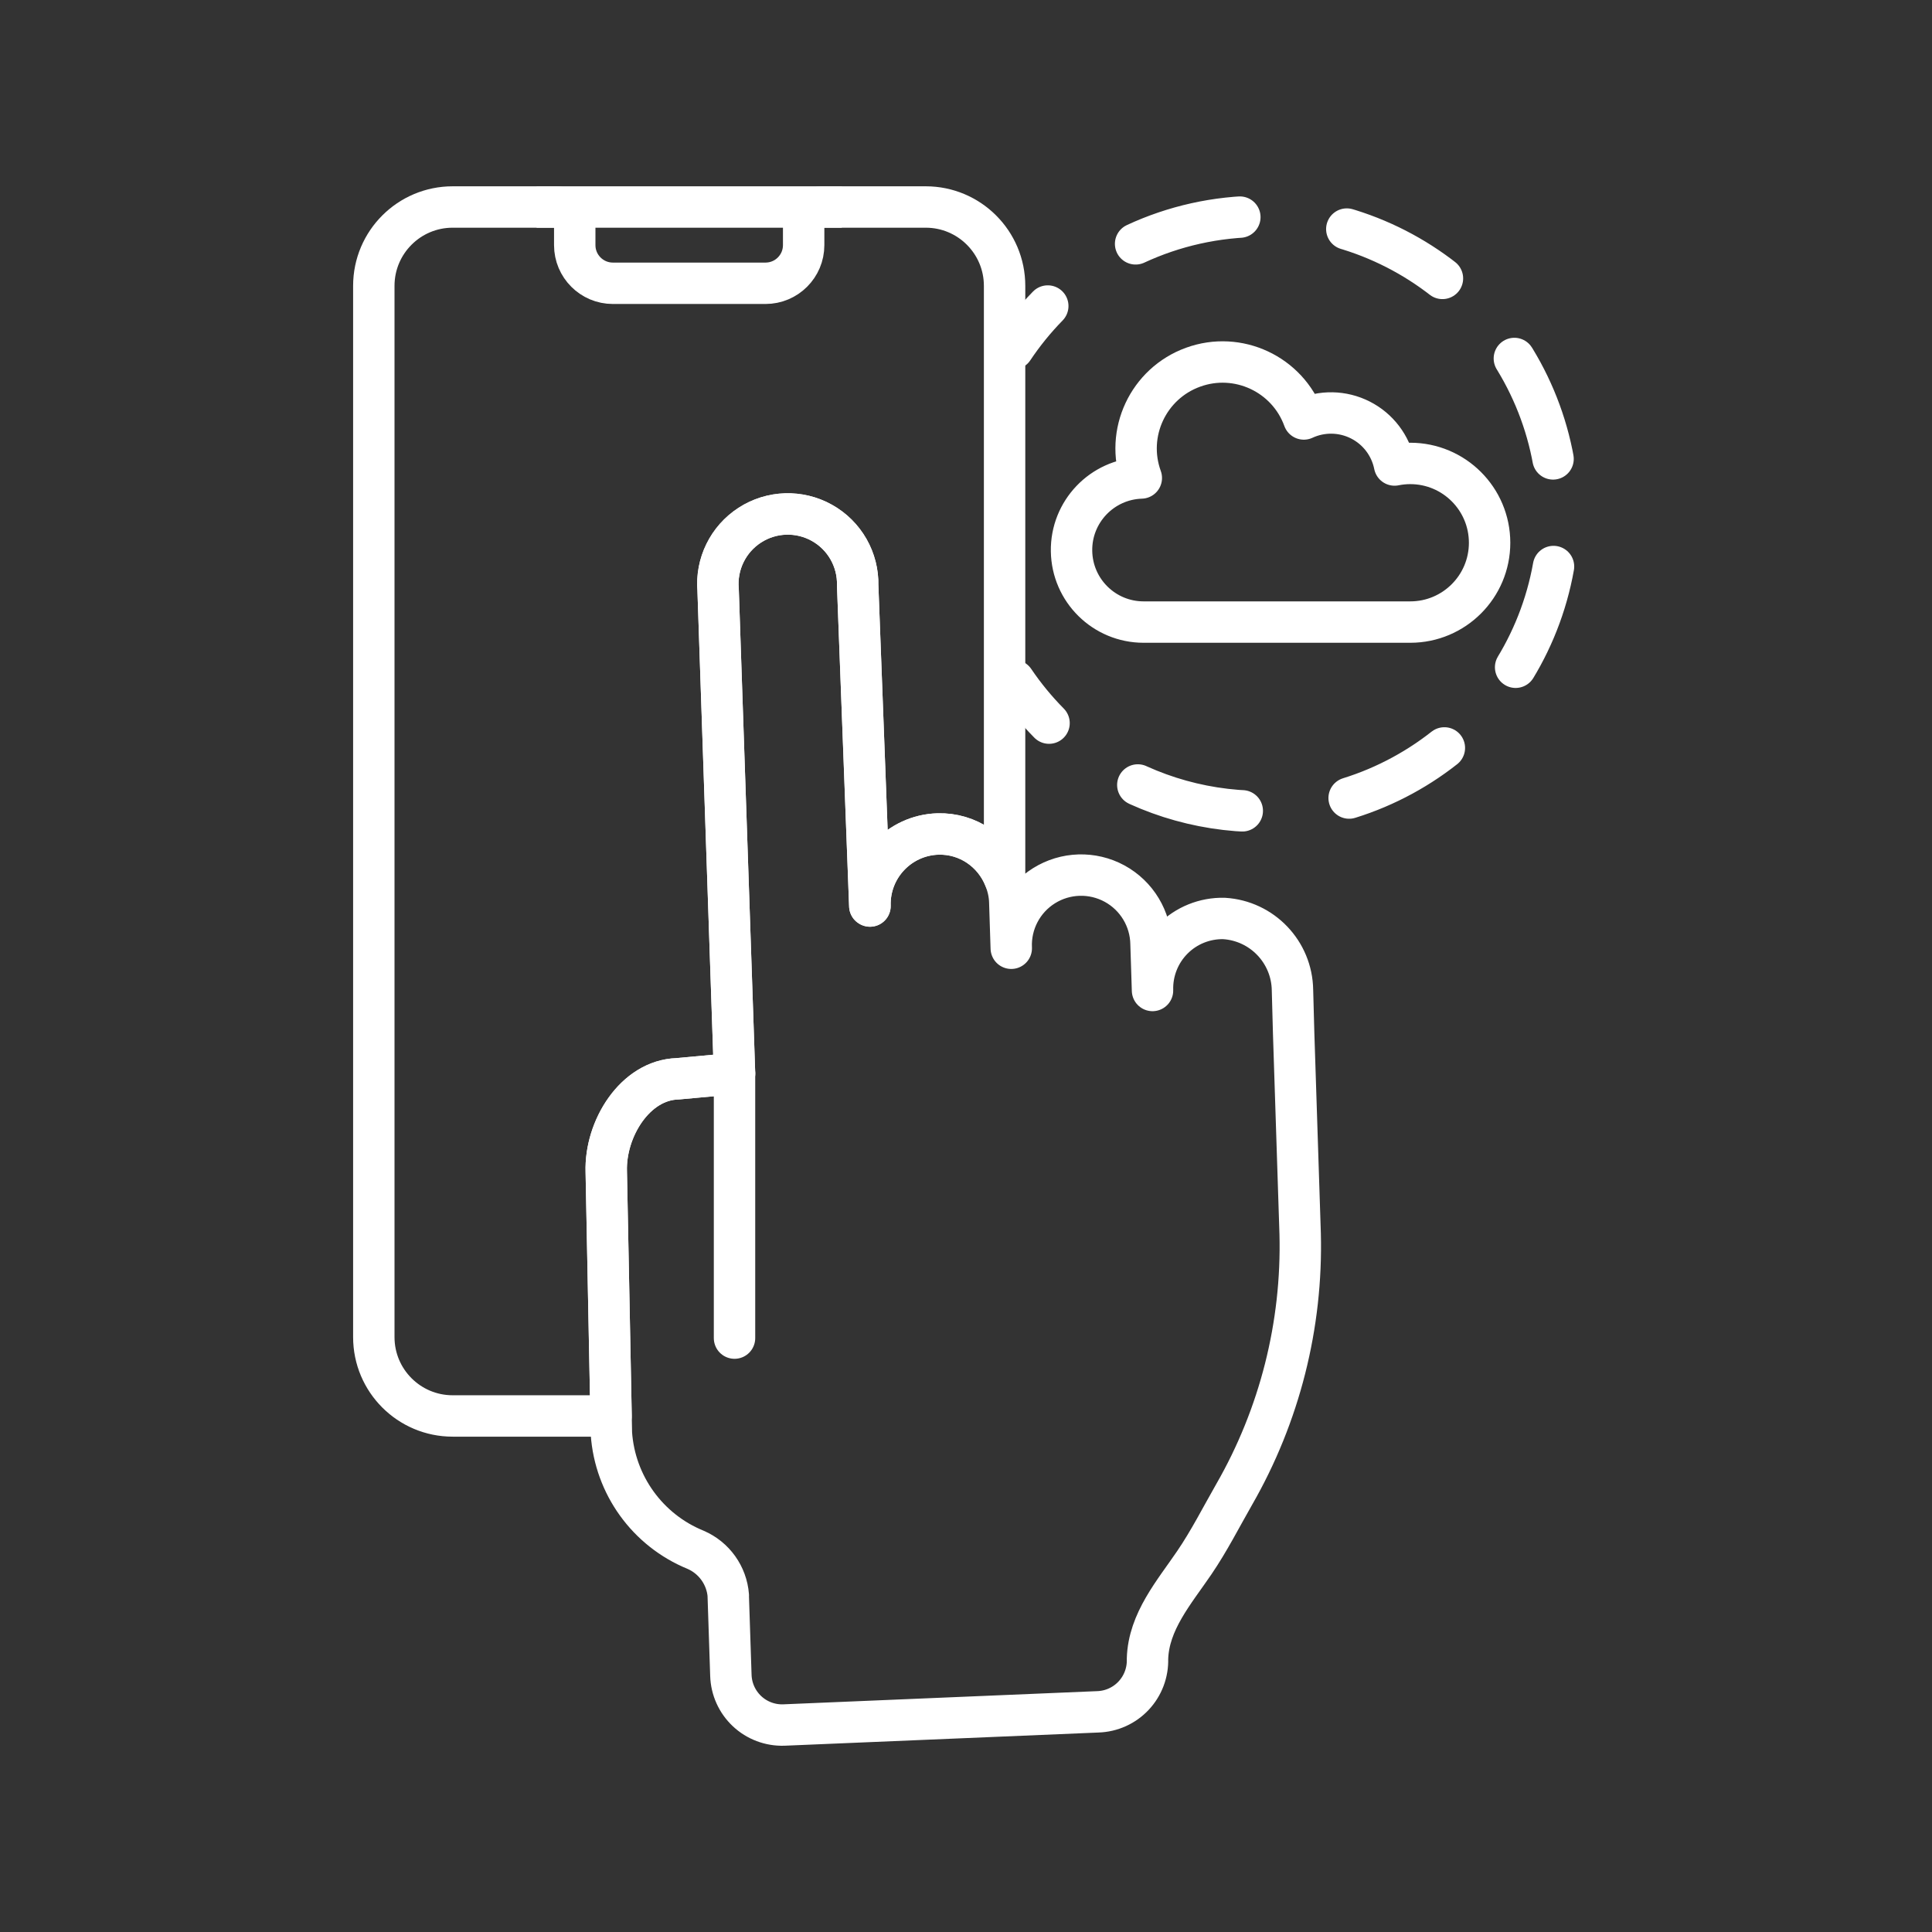<?xml version="1.0" encoding="iso-8859-1"?>
<!-- Generator: Adobe Illustrator 25.0.0, SVG Export Plug-In . SVG Version: 6.00 Build 0)  -->
<!DOCTYPE svg PUBLIC "-//W3C//DTD SVG 1.1//EN" "http://www.w3.org/Graphics/SVG/1.1/DTD/svg11.dtd">
<svg version="1.1" id="Layer_1" xmlns:x="http://ns.adobe.com/Extensibility/1.0/" xmlns:i="http://ns.adobe.com/AdobeIllustrator/10.0/" xmlns:graph="http://ns.adobe.com/Graphs/1.0/"
	 xmlns="http://www.w3.org/2000/svg" xmlns:xlink="http://www.w3.org/1999/xlink" x="0px" y="0px" viewBox="0 0 70 70"
	 style="enable-background:new 0 0 70 70;" xml:space="preserve">
<rect x="0" y="0" width="70" height="70" fill="#333333" stroke="none"/>
<g>
	<path style="fill:none;stroke:#FFFFFF;stroke-width:1.5;stroke-miterlimit:10;" d="M30.5,7.5h-0.691
		c-0.382,0-0.691,0.309-0.691,0.691v0.691c0,0.763-0.619,1.382-1.383,1.382h-5.529c-0.763,0-1.382-0.619-1.382-1.382V8.191
		c0-0.382-0.309-0.691-0.691-0.691h-0.691"/>
	<path style="fill:none;stroke:#FFFFFF;stroke-width:1.5;stroke-linecap:round;stroke-linejoin:round;stroke-miterlimit:10;" d="
		M51.096,16.791c-0.191,0-0.382,0.019-0.569,0.057c-0.141-0.705-0.598-1.306-1.239-1.631c-0.641-0.325-1.396-0.339-2.048-0.037
		c-0.59-1.626-2.387-2.466-4.013-1.875c-1.626,0.59-2.466,2.387-1.875,4.013c-1.424,0.045-2.55,1.224-2.528,2.649
		c0.021,1.425,1.182,2.57,2.607,2.572h9.666c1.587,0,2.874-1.286,2.874-2.874C53.97,18.077,52.683,16.791,51.096,16.791
		L51.096,16.791z M51.096,16.791"/>
	<g>
		<g>
			<path style="fill:none;stroke:#FFFFFF;stroke-width:1.5;stroke-linecap:round;stroke-linejoin:round;" d="M36.705,12.639
				c0.371-0.556,0.793-1.075,1.258-1.551"/>
			
				<path style="fill:none;stroke:#FFFFFF;stroke-width:1.5;stroke-linecap:round;stroke-linejoin:round;stroke-dasharray:3.921,3.921;" d="
				M41.145,8.835c1.377-0.639,2.912-0.995,4.53-0.995c5.954,0,10.78,4.827,10.78,10.78c0,5.954-4.827,10.78-10.78,10.78
				c-2.293,0-4.419-0.716-6.166-1.936"/>
			<path style="fill:none;stroke:#FFFFFF;stroke-width:1.5;stroke-linecap:round;stroke-linejoin:round;" d="M38.009,26.2
				c-0.468-0.474-0.893-0.99-1.267-1.543"/>
		</g>
	</g>
	<g>
		<g>
			<path style="fill:none;stroke:#FFFFFF;stroke-width:1.5;stroke-linecap:round;stroke-linejoin:round;stroke-miterlimit:10;" d="
				M24.544,39.086l2.069-0.19l-0.595-17.524c-0.081-0.935,0.362-1.838,1.15-2.347c0.788-0.509,1.793-0.54,2.612-0.082
				c0.819,0.459,1.317,1.332,1.295,2.27l0.439,11.609l0.007,0.004c-0.039-1.399,1.062-2.567,2.461-2.61
				c1.092-0.031,2.033,0.638,2.416,1.597V10.357c0-1.578-1.279-2.857-2.857-2.857h-17.14c-1.578,0-2.857,1.279-2.857,2.857v38.089
				c0,1.578,1.279,2.857,2.857,2.857h5.739l-0.174-8.851C21.917,40.901,23.006,39.133,24.544,39.086z"/>
			<path style="fill:none;stroke:#FFFFFF;stroke-width:1.5;stroke-linecap:round;stroke-linejoin:round;stroke-miterlimit:10;" d="
				M46.871,37.423l-0.042-1.545c-0.018-1.383-1.101-2.518-2.482-2.6c-0.695-0.016-1.366,0.255-1.855,0.748
				c-0.489,0.493-0.755,1.166-0.734,1.861l-0.054-1.684c-0.013-0.914-0.518-1.751-1.322-2.189c-0.804-0.437-1.78-0.407-2.556,0.078
				c-0.775,0.485-1.229,1.351-1.186,2.265l-0.054-1.683c-0.009-0.305-0.08-0.591-0.187-0.859c-0.383-0.959-1.324-1.628-2.416-1.597
				c-1.399,0.043-2.5,1.211-2.461,2.61l-0.007-0.004l-0.439-11.609c0.022-0.938-0.476-1.812-1.295-2.27
				c-0.819-0.458-1.824-0.427-2.612,0.082c-0.788,0.509-1.231,1.412-1.15,2.347l0.595,17.524l-2.069,0.19
				c-1.538,0.046-2.628,1.815-2.579,3.365l0.174,8.851l0.012,0.63c0.13,1.872,1.311,3.507,3.048,4.217
				c0.674,0.29,1.132,0.93,1.188,1.661c-0.005,0.007,0.002,0.012-0.002,0.019l0.095,2.867c0.014,0.494,0.224,0.961,0.584,1.3
				c0.359,0.338,0.839,0.519,1.333,0.503l11.375-0.478c0.494-0.015,0.961-0.225,1.299-0.585c0.338-0.36,0.519-0.839,0.504-1.332
				c0.038-1.355,0.973-2.423,1.695-3.485c0.538-0.789,0.97-1.644,1.445-2.474c1.649-2.87,2.476-6.14,2.391-9.449L46.871,37.423z"/>
		</g>
		
			<line style="fill:none;stroke:#FFFFFF;stroke-width:1.5;stroke-linecap:round;stroke-linejoin:round;stroke-miterlimit:10;" x1="26.613" y1="38.896" x2="26.613" y2="48.482"/>
	</g>
</g>
<g>
</g>
<g>
</g>
<g>
</g>
<g>
</g>
<g>
</g>
<g>
</g>
</svg>
